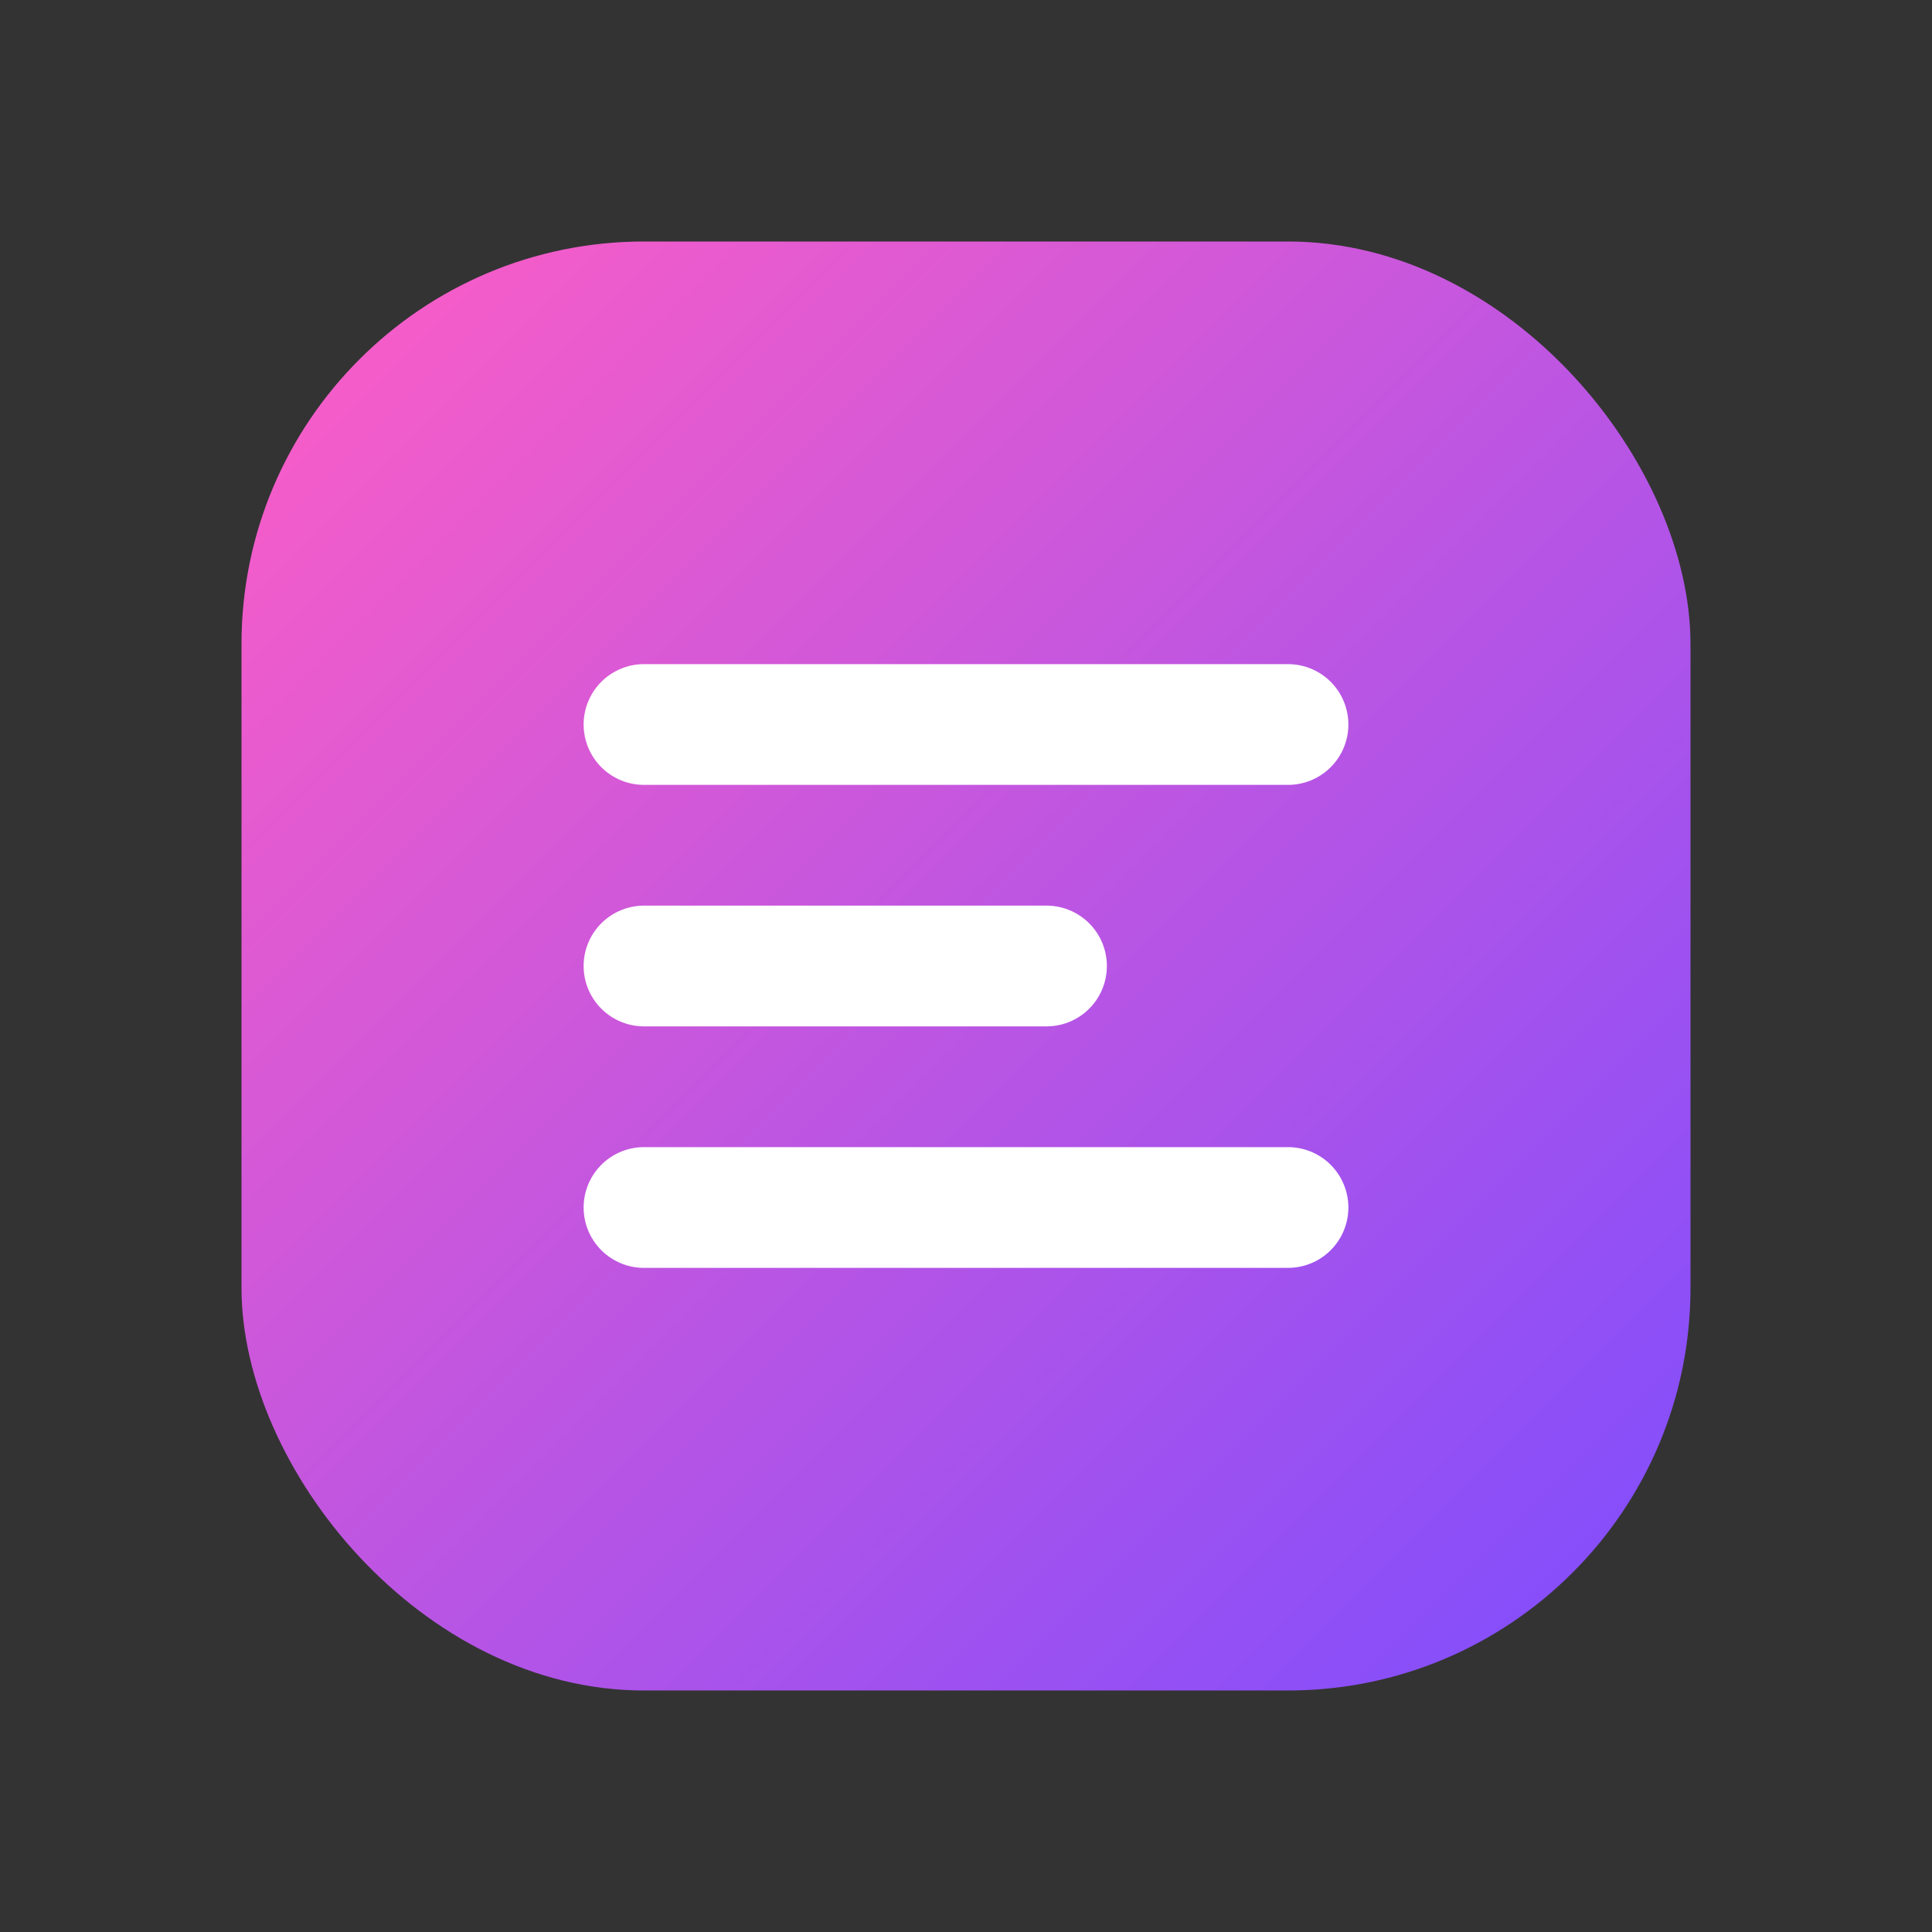<svg xmlns="http://www.w3.org/2000/svg" width="128" height="128" viewBox="0 0 24 24" fill="none">
  <rect x="0" y="0" width="24" height="24" fill="#333333" stroke="none"/>
  <defs>
    <linearGradient id="g" x1="0" y1="0" x2="1" y2="1">
      <stop offset="0%" stop-color="#ff5ec4"/>
      <stop offset="100%" stop-color="#7c4dff"/>
    </linearGradient>
  </defs>
  <rect x="3" y="3" width="18" height="18" rx="5" fill="url(#g)"/>
  <path d="M8 9h8M8 12h5M8 15h8" stroke="white" stroke-width="1.5" stroke-linecap="round"/>
</svg>


